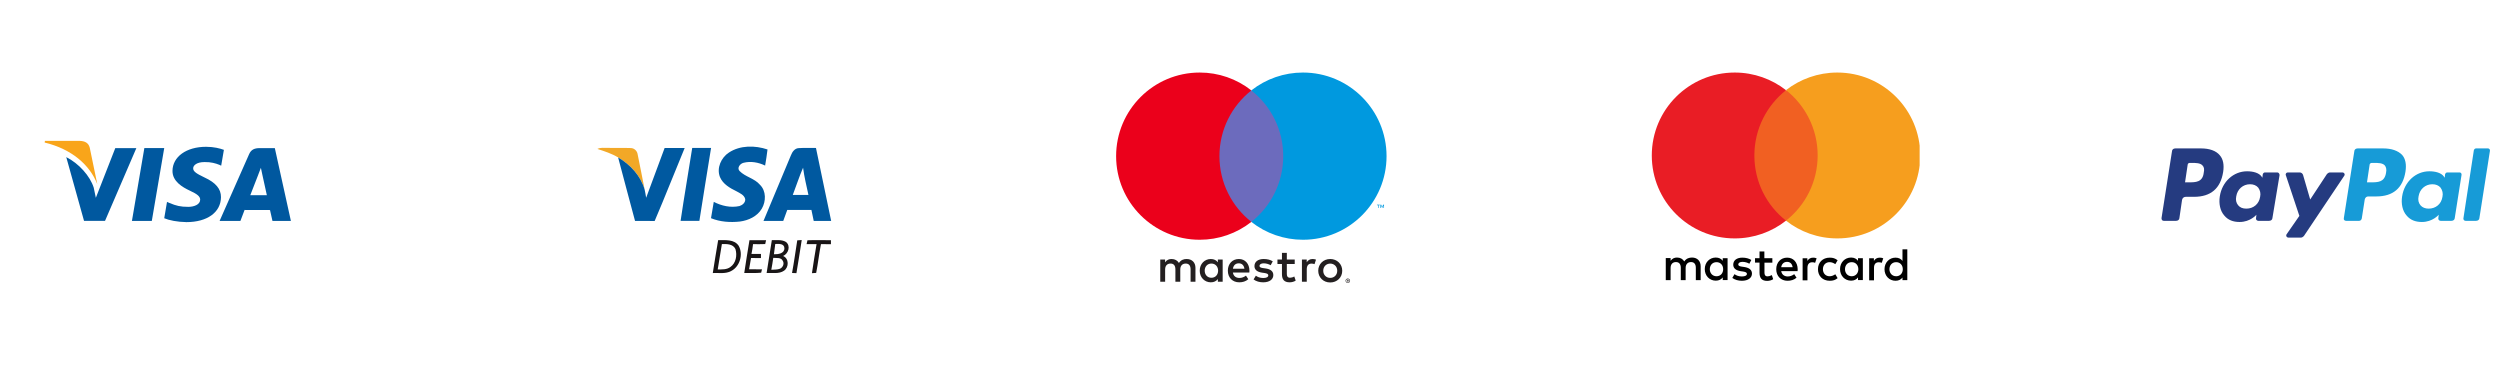 <svg width="224" height="33" viewBox="0 0 224 33" fill="none" xmlns="http://www.w3.org/2000/svg">
<g clip-path="url(#clip0_5527_3856)">
<path d="M11.821 19.795L12.934 13.266H14.715L13.602 19.795H11.821ZM20.061 13.426C19.706 13.295 19.155 13.153 18.463 13.153C16.704 13.153 15.467 14.041 15.455 15.308C15.444 16.243 16.337 16.77 17.012 17.084C17.705 17.404 17.936 17.611 17.936 17.895C17.93 18.333 17.379 18.534 16.87 18.534C16.16 18.534 15.781 18.434 15.195 18.191L14.964 18.09L14.715 19.553C15.13 19.736 15.899 19.89 16.698 19.902C18.569 19.902 19.783 19.026 19.8 17.67C19.806 16.93 19.333 16.362 18.309 15.894C17.687 15.592 17.302 15.391 17.308 15.083C17.308 14.811 17.634 14.521 18.326 14.521C18.907 14.509 19.333 14.639 19.658 14.769L19.818 14.846L20.061 13.426ZM24.625 13.272H23.252C22.825 13.272 22.506 13.39 22.322 13.81L19.676 19.795H21.541C21.541 19.795 21.843 18.99 21.914 18.813C22.115 18.813 23.932 18.819 24.193 18.819C24.246 19.049 24.412 19.795 24.412 19.795H26.064L24.625 13.272ZM22.429 17.481C22.577 17.102 23.139 15.657 23.139 15.657C23.127 15.675 23.287 15.278 23.376 15.036L23.494 15.598C23.494 15.598 23.838 17.155 23.909 17.487H22.429V17.481ZM10.329 13.272L8.588 17.723L8.399 16.818C8.073 15.776 7.067 14.645 5.936 14.077L7.529 19.789H9.411L12.217 13.272H10.329Z" fill="#00589F"/>
<path d="M7.16 12.623H4.026L4 12.771C6.436 13.359 8.052 14.787 8.717 16.5L8.039 13.223C7.922 12.778 7.58 12.642 7.16 12.623Z" fill="#F9A51A"/>
</g>
<path d="M53.527 13.345C53.807 13.198 54.128 13.258 54.435 13.251C55.123 13.271 55.818 13.238 56.512 13.265C56.826 13.265 57.093 13.525 57.133 13.826C57.354 14.881 57.548 15.936 57.761 16.992C57.407 15.756 56.479 14.748 55.383 14.106C54.809 13.759 54.161 13.552 53.527 13.345Z" fill="#F2A827"/>
<path d="M59.551 13.258C60.153 13.265 60.754 13.265 61.348 13.258C60.44 15.436 59.585 17.64 58.656 19.804C58.069 19.784 57.488 19.797 56.9 19.797C56.379 17.907 55.898 16.003 55.383 14.107C56.479 14.748 57.407 15.756 57.761 16.992C57.815 17.233 57.855 17.48 57.895 17.72C58.443 16.231 58.997 14.741 59.551 13.258ZM62.023 13.252C62.584 13.258 63.152 13.258 63.713 13.252C63.365 15.436 62.998 17.613 62.664 19.791H60.981C61.301 17.613 61.682 15.436 62.023 13.252ZM65.316 13.666C66.324 13.004 67.647 13.018 68.769 13.392C68.716 13.873 68.635 14.354 68.555 14.835C67.961 14.547 67.266 14.42 66.618 14.587C66.311 14.661 66.01 15.042 66.264 15.322C66.785 15.857 67.607 15.977 68.094 16.558C68.662 17.112 68.642 18.047 68.255 18.702C67.847 19.39 67.059 19.751 66.291 19.851C65.423 19.944 64.521 19.884 63.706 19.55C63.793 19.063 63.866 18.575 63.953 18.087C64.654 18.448 65.469 18.635 66.258 18.462C66.525 18.375 66.799 18.154 66.772 17.84C66.685 17.466 66.298 17.313 65.99 17.139C65.403 16.852 64.775 16.498 64.508 15.863C64.187 15.055 64.621 14.113 65.316 13.666ZM73.111 13.258C72.59 13.265 72.069 13.238 71.554 13.272C71.2 13.292 70.98 13.619 70.866 13.919C70.052 15.883 69.23 17.84 68.408 19.797H70.178C70.305 19.47 70.419 19.143 70.539 18.809C71.26 18.816 71.982 18.809 72.703 18.809C72.77 19.136 72.837 19.47 72.91 19.797H74.473C74.019 17.62 73.572 15.436 73.111 13.258ZM71.033 17.466C71.347 16.658 71.608 15.823 71.955 15.028C72.062 15.85 72.262 16.658 72.436 17.466H71.033Z" fill="#0059A0"/>
<path d="M67.152 21.521H68.642L68.562 21.868C68.201 21.888 67.84 21.875 67.473 21.875C67.44 22.169 67.393 22.462 67.333 22.75H68.181V23.124C67.887 23.124 67.587 23.124 67.293 23.117C67.233 23.451 67.172 23.792 67.119 24.126C67.506 24.132 67.887 24.132 68.275 24.132C68.254 24.206 68.221 24.359 68.201 24.433C67.7 24.486 67.192 24.446 66.685 24.46C66.838 23.478 66.985 22.496 67.152 21.521ZM71.434 21.534L71.835 21.507C71.674 22.496 71.534 23.484 71.36 24.473C71.26 24.473 71.067 24.466 70.966 24.46C71.147 23.491 71.28 22.509 71.434 21.534Z" fill="#191516"/>
<path d="M72.349 21.527C73.05 21.501 73.751 21.527 74.452 21.521V21.881C74.152 21.881 73.858 21.881 73.558 21.874C73.391 22.729 73.297 23.597 73.13 24.451C73.037 24.458 72.843 24.471 72.75 24.478C72.883 23.61 73.01 22.742 73.164 21.874H72.269L72.349 21.527Z" fill="#181415"/>
<path d="M66.189 22.028C65.789 21.42 64.981 21.527 64.347 21.514C64.167 22.495 64.033 23.483 63.866 24.464C64.414 24.438 65.008 24.558 65.508 24.284C66.296 23.89 66.61 22.782 66.189 22.028ZM65.442 23.924C65.115 24.171 64.687 24.137 64.307 24.144C64.447 23.39 64.54 22.629 64.681 21.867C65.121 21.861 65.675 21.848 65.896 22.315C66.063 22.869 65.949 23.576 65.442 23.924Z" fill="#171415"/>
<path d="M70.164 22.936C70.645 22.735 70.865 22.028 70.424 21.681C70.044 21.447 69.577 21.534 69.156 21.514C69.002 22.495 68.849 23.483 68.689 24.464C69.203 24.424 69.79 24.571 70.244 24.258C70.698 23.957 70.705 23.156 70.164 22.936ZM69.463 21.861C69.77 21.848 70.271 21.807 70.284 22.241C70.278 22.729 69.717 22.789 69.343 22.782C69.39 22.475 69.43 22.175 69.463 21.861ZM69.89 24.077C69.643 24.171 69.37 24.151 69.109 24.171C69.176 23.817 69.236 23.456 69.283 23.103C69.57 23.136 69.984 23.043 70.131 23.363C70.298 23.61 70.157 23.957 69.89 24.077Z" fill="#191617"/>
<path d="M124.008 18.632V18.341H123.932L123.844 18.541L123.757 18.341H123.681V18.632H123.735V18.412L123.816 18.602H123.872L123.954 18.412V18.632H124.008ZM123.526 18.632V18.39H123.624V18.341H123.376V18.39H123.473V18.632H123.526Z" fill="#0099DF"/>
<path d="M115.396 19.881H108.843V8.103H115.396V19.881Z" fill="#6C6BBD"/>
<path d="M109.262 13.991C109.262 11.601 110.381 9.473 112.123 8.102C110.804 7.062 109.173 6.498 107.494 6.5C103.357 6.5 100.004 9.854 100.004 13.991C100.004 18.128 103.358 21.482 107.494 21.482C109.173 21.484 110.805 20.92 112.123 19.88C110.381 18.509 109.262 16.38 109.262 13.991Z" fill="#EB001B"/>
<path d="M124.235 13.991C124.235 18.128 120.882 21.482 116.746 21.482C115.066 21.484 113.435 20.92 112.116 19.88C113.859 18.509 114.977 16.38 114.977 13.991C114.977 11.601 113.859 9.473 112.116 8.102C113.435 7.062 115.066 6.498 116.746 6.5C120.882 6.5 124.235 9.854 124.235 13.991" fill="#0099DF"/>
<path d="M117.606 23.207C117.693 23.207 117.819 23.224 117.914 23.262L117.781 23.669C117.69 23.632 117.598 23.619 117.51 23.619C117.228 23.619 117.086 23.802 117.086 24.131V25.246H116.653V23.257H117.082V23.499C117.194 23.324 117.357 23.207 117.606 23.207ZM116.007 23.653H115.3V24.551C115.3 24.751 115.37 24.884 115.587 24.884C115.699 24.884 115.841 24.847 115.969 24.772L116.094 25.142C115.957 25.238 115.741 25.296 115.554 25.296C115.042 25.296 114.863 25.021 114.863 24.559V23.653H114.459V23.257H114.863V22.654H115.3V23.257H116.007V23.653ZM110.469 24.077C110.515 23.79 110.689 23.594 110.997 23.594C111.276 23.594 111.455 23.769 111.501 24.077H110.469ZM111.95 24.252C111.946 23.632 111.563 23.207 111.005 23.207C110.423 23.207 110.015 23.632 110.015 24.252C110.015 24.884 110.44 25.296 111.035 25.296C111.335 25.296 111.609 25.221 111.85 25.017L111.638 24.696C111.472 24.83 111.259 24.905 111.06 24.905C110.781 24.905 110.527 24.776 110.465 24.418H111.942C111.946 24.364 111.95 24.31 111.95 24.252H111.95ZM113.852 23.765C113.731 23.69 113.486 23.594 113.232 23.594C112.995 23.594 112.853 23.681 112.853 23.827C112.853 23.96 113.003 23.998 113.19 24.023L113.394 24.052C113.827 24.114 114.089 24.297 114.089 24.647C114.089 25.026 113.756 25.296 113.182 25.296C112.857 25.296 112.558 25.213 112.32 25.038L112.524 24.701C112.67 24.813 112.887 24.909 113.186 24.909C113.482 24.909 113.64 24.822 113.64 24.667C113.64 24.555 113.527 24.493 113.29 24.46L113.086 24.431C112.641 24.368 112.399 24.168 112.399 23.844C112.399 23.449 112.724 23.207 113.228 23.207C113.544 23.207 113.831 23.278 114.039 23.415L113.852 23.765ZM119.188 23.618C119.099 23.618 119.016 23.634 118.94 23.665C118.863 23.696 118.797 23.74 118.742 23.796C118.686 23.852 118.642 23.92 118.61 23.999C118.578 24.077 118.563 24.164 118.563 24.258C118.563 24.353 118.578 24.439 118.61 24.518C118.642 24.596 118.686 24.664 118.742 24.72C118.797 24.776 118.863 24.82 118.94 24.852C119.016 24.883 119.099 24.898 119.188 24.898C119.277 24.898 119.36 24.883 119.436 24.852C119.511 24.822 119.578 24.777 119.635 24.72C119.692 24.662 119.738 24.594 119.768 24.518C119.8 24.439 119.816 24.353 119.816 24.258C119.816 24.164 119.8 24.077 119.768 23.999C119.738 23.923 119.692 23.854 119.635 23.796C119.578 23.74 119.511 23.695 119.436 23.665C119.357 23.633 119.273 23.617 119.188 23.618ZM119.188 23.207C119.342 23.207 119.485 23.234 119.616 23.288C119.744 23.338 119.859 23.413 119.957 23.509C120.054 23.603 120.131 23.716 120.183 23.841C120.237 23.969 120.264 24.108 120.264 24.258C120.264 24.408 120.237 24.547 120.183 24.676C120.131 24.8 120.054 24.914 119.957 25.008C119.862 25.102 119.748 25.176 119.616 25.229C119.485 25.283 119.342 25.309 119.188 25.309C119.033 25.309 118.891 25.283 118.759 25.229C118.628 25.176 118.515 25.102 118.42 25.008C118.324 24.915 118.25 24.803 118.195 24.676C118.141 24.547 118.114 24.408 118.114 24.258C118.114 24.108 118.141 23.969 118.195 23.841C118.25 23.713 118.324 23.602 118.42 23.509C118.515 23.415 118.628 23.341 118.759 23.288C118.891 23.234 119.033 23.207 119.188 23.207ZM107.941 24.252C107.941 23.902 108.17 23.615 108.544 23.615C108.902 23.615 109.143 23.89 109.143 24.252C109.143 24.613 108.902 24.888 108.544 24.888C108.17 24.888 107.941 24.601 107.941 24.252ZM109.551 24.252V23.257H109.119V23.499C108.981 23.32 108.773 23.207 108.49 23.207C107.933 23.207 107.496 23.644 107.496 24.252C107.496 24.859 107.933 25.296 108.49 25.296C108.773 25.296 108.981 25.184 109.119 25.005V25.246H109.551V24.252ZM107.113 25.246V23.998C107.113 23.528 106.814 23.212 106.331 23.207C106.077 23.203 105.815 23.282 105.632 23.561C105.495 23.34 105.278 23.207 104.974 23.207C104.762 23.207 104.554 23.27 104.392 23.503V23.257H103.959V25.246H104.396V24.143C104.396 23.798 104.588 23.615 104.883 23.615C105.17 23.615 105.316 23.802 105.316 24.139V25.246H105.753V24.143C105.753 23.798 105.952 23.615 106.239 23.615C106.535 23.615 106.676 23.802 106.676 24.139V25.246H107.113ZM120.73 25.097V25.146H120.776C120.786 25.146 120.794 25.144 120.8 25.14C120.806 25.136 120.809 25.129 120.809 25.121C120.809 25.113 120.806 25.107 120.8 25.103C120.793 25.099 120.784 25.096 120.776 25.097L120.73 25.097ZM120.776 25.063C120.799 25.063 120.818 25.068 120.83 25.078C120.843 25.089 120.849 25.103 120.849 25.121C120.849 25.137 120.845 25.149 120.834 25.159C120.822 25.169 120.807 25.176 120.791 25.177L120.851 25.246H120.804L120.748 25.177H120.73V25.246H120.691V25.063H120.776ZM120.764 25.309C120.786 25.309 120.806 25.305 120.824 25.297C120.852 25.285 120.876 25.266 120.892 25.24C120.909 25.215 120.917 25.185 120.917 25.155C120.917 25.134 120.913 25.114 120.905 25.095C120.897 25.076 120.886 25.06 120.872 25.046C120.858 25.032 120.842 25.021 120.824 25.014C120.806 25.006 120.786 25.002 120.764 25.002C120.743 25.002 120.722 25.006 120.704 25.014C120.685 25.021 120.668 25.032 120.654 25.046C120.64 25.06 120.629 25.077 120.622 25.095C120.614 25.114 120.61 25.134 120.61 25.155C120.61 25.177 120.614 25.197 120.622 25.215C120.629 25.234 120.64 25.25 120.654 25.264C120.668 25.278 120.685 25.289 120.704 25.297C120.722 25.305 120.743 25.309 120.764 25.309H120.764ZM120.764 24.957C120.791 24.957 120.818 24.963 120.842 24.973C120.891 24.993 120.929 25.03 120.949 25.078C120.96 25.102 120.965 25.128 120.965 25.155C120.965 25.182 120.96 25.208 120.949 25.232C120.939 25.256 120.925 25.277 120.907 25.294C120.888 25.312 120.867 25.326 120.842 25.337C120.818 25.348 120.791 25.353 120.764 25.353C120.737 25.353 120.711 25.348 120.686 25.338C120.662 25.328 120.639 25.313 120.62 25.294C120.602 25.277 120.588 25.256 120.578 25.232C120.567 25.208 120.562 25.182 120.562 25.155C120.562 25.128 120.567 25.102 120.578 25.078C120.588 25.055 120.602 25.033 120.62 25.015C120.638 24.997 120.66 24.983 120.685 24.973C120.709 24.963 120.736 24.957 120.764 24.957" fill="#231F20"/>
<g clip-path="url(#clip1_5527_3856)">
<path d="M152.379 25.101V23.858C152.379 23.387 152.078 23.076 151.607 23.076C151.353 23.076 151.099 23.151 150.91 23.424C150.778 23.208 150.562 23.076 150.26 23.076C150.053 23.076 149.846 23.142 149.686 23.368V23.123H149.253V25.101H149.686V24.008C149.686 23.669 149.874 23.481 150.166 23.481C150.449 23.481 150.599 23.669 150.599 23.999V25.101H151.033V24.008C151.033 23.669 151.23 23.481 151.513 23.481C151.805 23.481 151.946 23.669 151.946 23.999V25.101H152.379ZM158.793 23.132H158.087V22.53H157.654V23.132H157.249V23.528H157.654V24.432C157.654 24.894 157.833 25.167 158.341 25.167C158.53 25.167 158.746 25.11 158.878 25.016L158.756 24.649C158.624 24.724 158.482 24.762 158.379 24.762C158.162 24.762 158.096 24.63 158.096 24.432V23.537H158.803V23.132H158.793ZM162.457 23.085C162.212 23.085 162.052 23.198 161.939 23.377V23.142H161.515V25.12H161.948V24.008C161.948 23.679 162.09 23.5 162.372 23.5C162.457 23.5 162.551 23.509 162.636 23.547L162.768 23.142C162.664 23.095 162.542 23.085 162.457 23.085ZM156.919 23.293C156.712 23.161 156.429 23.085 156.118 23.085C155.619 23.085 155.299 23.321 155.299 23.716C155.299 24.037 155.535 24.234 155.977 24.3L156.175 24.328C156.41 24.366 156.523 24.423 156.523 24.536C156.523 24.686 156.363 24.771 156.071 24.771C155.77 24.771 155.563 24.677 155.412 24.564L155.214 24.903C155.45 25.073 155.751 25.157 156.071 25.157C156.646 25.157 156.976 24.884 156.976 24.517C156.976 24.168 156.712 23.989 156.288 23.924L156.09 23.895C155.902 23.867 155.751 23.829 155.751 23.698C155.751 23.556 155.892 23.462 156.128 23.462C156.382 23.462 156.627 23.556 156.74 23.632L156.919 23.293ZM168.419 23.085C168.174 23.085 168.014 23.198 167.901 23.377V23.142H167.477V25.12H167.91V24.008C167.91 23.679 168.051 23.5 168.334 23.5C168.419 23.5 168.513 23.509 168.607 23.547L168.739 23.142C168.635 23.095 168.503 23.085 168.419 23.085ZM162.89 24.121C162.89 24.724 163.304 25.157 163.945 25.157C164.246 25.157 164.444 25.091 164.651 24.922L164.444 24.573C164.284 24.686 164.114 24.752 163.926 24.752C163.587 24.752 163.333 24.498 163.333 24.121C163.333 23.745 163.587 23.49 163.926 23.49C164.114 23.49 164.284 23.556 164.444 23.669L164.651 23.321C164.435 23.151 164.237 23.085 163.945 23.085C163.304 23.085 162.89 23.519 162.89 24.121ZM166.912 24.121V23.132H166.478V23.368C166.347 23.189 166.139 23.076 165.857 23.076C165.301 23.076 164.868 23.509 164.868 24.112C164.868 24.715 165.301 25.148 165.857 25.148C166.139 25.148 166.347 25.035 166.478 24.856V25.091H166.912V24.121ZM165.311 24.121C165.311 23.773 165.537 23.49 165.913 23.49C166.271 23.49 166.507 23.763 166.507 24.121C166.507 24.479 166.271 24.752 165.913 24.752C165.537 24.752 165.311 24.46 165.311 24.121ZM160.131 23.085C159.556 23.085 159.151 23.509 159.151 24.121C159.151 24.752 159.575 25.157 160.159 25.157C160.46 25.157 160.733 25.082 160.969 24.884L160.762 24.564C160.592 24.696 160.385 24.771 160.187 24.771C159.914 24.771 159.66 24.639 159.594 24.291H161.063C161.063 24.234 161.072 24.187 161.072 24.121C161.063 23.5 160.686 23.085 160.131 23.085ZM160.121 23.462C160.394 23.462 160.573 23.632 160.62 23.942H159.594C159.641 23.66 159.82 23.462 160.121 23.462ZM170.895 24.121V22.341H170.462V23.377C170.33 23.198 170.123 23.085 169.841 23.085C169.285 23.085 168.852 23.519 168.852 24.121C168.852 24.724 169.285 25.157 169.841 25.157C170.123 25.157 170.33 25.044 170.462 24.865V25.101H170.895V24.121ZM169.294 24.121C169.294 23.773 169.52 23.49 169.897 23.49C170.255 23.49 170.49 23.763 170.49 24.121C170.49 24.479 170.255 24.752 169.897 24.752C169.52 24.752 169.294 24.46 169.294 24.121ZM154.791 24.121V23.132H154.357V23.368C154.225 23.189 154.018 23.076 153.736 23.076C153.18 23.076 152.747 23.509 152.747 24.112C152.747 24.715 153.18 25.148 153.736 25.148C154.018 25.148 154.225 25.035 154.357 24.856V25.091H154.791V24.121ZM153.199 24.121C153.199 23.773 153.425 23.49 153.802 23.49C154.16 23.49 154.395 23.763 154.395 24.121C154.395 24.479 154.16 24.752 153.802 24.752C153.425 24.752 153.199 24.46 153.199 24.121Z" fill="black"/>
<path d="M156.778 8.092H163.285V19.78H156.778V8.092Z" fill="#F16022"/>
<path d="M157.192 13.931C157.192 11.557 158.303 9.448 160.027 8.082C158.765 7.093 157.164 6.5 155.431 6.5C151.325 6.5 148 9.825 148 13.931C148 18.037 151.325 21.362 155.431 21.362C157.164 21.362 158.765 20.768 160.027 19.77C158.294 18.414 157.192 16.304 157.192 13.931Z" fill="#E91D25"/>
<path d="M172.054 13.931C172.054 18.037 168.729 21.362 164.623 21.362C162.89 21.362 161.289 20.768 160.027 19.77C161.76 18.404 162.862 16.295 162.862 13.921C162.862 11.548 161.75 9.438 160.027 8.073C161.289 7.093 162.89 6.5 164.623 6.5C168.729 6.5 172.054 9.825 172.054 13.931Z" fill="#F69E1E"/>
</g>
<path d="M197.219 13.298H194.91C194.742 13.298 194.608 13.4 194.608 13.571L193.671 19.548C193.671 19.685 193.738 19.787 193.872 19.787H194.977C195.144 19.787 195.278 19.685 195.278 19.514L195.512 17.909C195.546 17.738 195.68 17.635 195.847 17.635H196.583C198.09 17.635 198.96 16.884 199.194 15.415C199.295 14.767 199.194 14.254 198.893 13.913C198.558 13.503 197.956 13.298 197.219 13.298V13.298ZM197.454 15.484C197.353 16.337 196.717 16.337 196.115 16.337H195.78L196.014 14.767C196.014 14.664 196.115 14.596 196.182 14.596H196.349C196.751 14.596 197.153 14.596 197.353 14.835C197.487 14.971 197.521 15.176 197.454 15.484ZM204.048 15.45H202.944C202.843 15.45 202.776 15.518 202.743 15.62L202.709 15.928L202.642 15.825C202.408 15.484 201.872 15.347 201.337 15.347C200.132 15.347 199.094 16.269 198.893 17.601C198.793 18.25 198.927 18.899 199.295 19.309C199.63 19.719 200.098 19.89 200.667 19.89C201.638 19.89 202.174 19.241 202.174 19.241L202.14 19.548C202.107 19.651 202.207 19.787 202.341 19.787H203.312C203.479 19.787 203.613 19.685 203.613 19.514L204.249 15.689C204.249 15.552 204.149 15.45 204.048 15.45ZM202.508 17.635C202.408 18.284 201.906 18.694 201.27 18.694C200.935 18.694 200.701 18.592 200.533 18.387C200.366 18.182 200.299 17.909 200.366 17.601C200.467 16.952 200.969 16.508 201.605 16.508C201.906 16.508 202.174 16.611 202.341 16.816C202.508 17.055 202.575 17.328 202.508 17.635ZM209.873 15.45H208.768C208.668 15.45 208.567 15.518 208.5 15.586L206.994 17.875L206.358 15.689C206.325 15.552 206.191 15.45 206.057 15.45H204.986C204.852 15.45 204.751 15.586 204.818 15.723L206.023 19.343L204.885 20.983C204.785 21.119 204.885 21.29 205.053 21.29H206.157C206.258 21.29 206.358 21.221 206.425 21.153L210.04 15.757C210.141 15.62 210.04 15.45 209.873 15.45Z" fill="#253B80"/>
<path d="M213.522 13.298H211.245C211.078 13.298 210.944 13.4 210.944 13.571L210.007 19.548C209.973 19.685 210.074 19.787 210.208 19.787H211.379C211.48 19.787 211.58 19.719 211.614 19.582L211.881 17.875C211.915 17.704 212.049 17.601 212.183 17.601H212.919C214.425 17.601 215.296 16.85 215.53 15.381C215.63 14.732 215.53 14.22 215.229 13.879C214.861 13.503 214.291 13.298 213.522 13.298ZM213.789 15.484C213.655 16.337 213.053 16.337 212.417 16.337H212.082L212.316 14.767C212.316 14.664 212.417 14.596 212.517 14.596H212.685C213.086 14.596 213.488 14.596 213.689 14.835C213.789 14.971 213.856 15.176 213.789 15.484ZM220.384 15.45H219.279C219.179 15.45 219.112 15.518 219.078 15.62L219.045 15.928L218.978 15.825C218.744 15.484 218.208 15.347 217.672 15.347C216.467 15.347 215.43 16.269 215.229 17.601C215.128 18.25 215.262 18.899 215.63 19.309C215.965 19.719 216.434 19.89 217.003 19.89C217.974 19.89 218.509 19.241 218.509 19.241L218.476 19.548C218.442 19.651 218.543 19.787 218.677 19.787H219.647C219.815 19.787 219.949 19.685 219.949 19.514L220.551 15.689C220.585 15.552 220.484 15.45 220.384 15.45ZM218.844 17.635C218.744 18.284 218.242 18.694 217.605 18.694C217.304 18.694 217.036 18.592 216.869 18.387C216.702 18.182 216.635 17.909 216.702 17.601C216.802 16.952 217.304 16.508 217.94 16.508C218.242 16.508 218.509 16.611 218.677 16.816C218.844 17.055 218.911 17.328 218.844 17.635ZM221.656 13.469L220.719 19.582C220.719 19.685 220.786 19.787 220.919 19.787H221.857C222.024 19.787 222.158 19.685 222.158 19.514L223.095 13.537C223.129 13.4 223.028 13.298 222.928 13.298H221.857C221.756 13.298 221.689 13.366 221.656 13.469Z" fill="#179BD7"/>
<defs>
<clipPath id="clip0_5527_3856">
<rect width="24" height="8" fill="white" transform="translate(4 12.5)"/>
</clipPath>
<clipPath id="clip1_5527_3856">
<rect width="24" height="18.667" fill="white" transform="translate(148 6.5)"/>
</clipPath>
</defs>
</svg>
